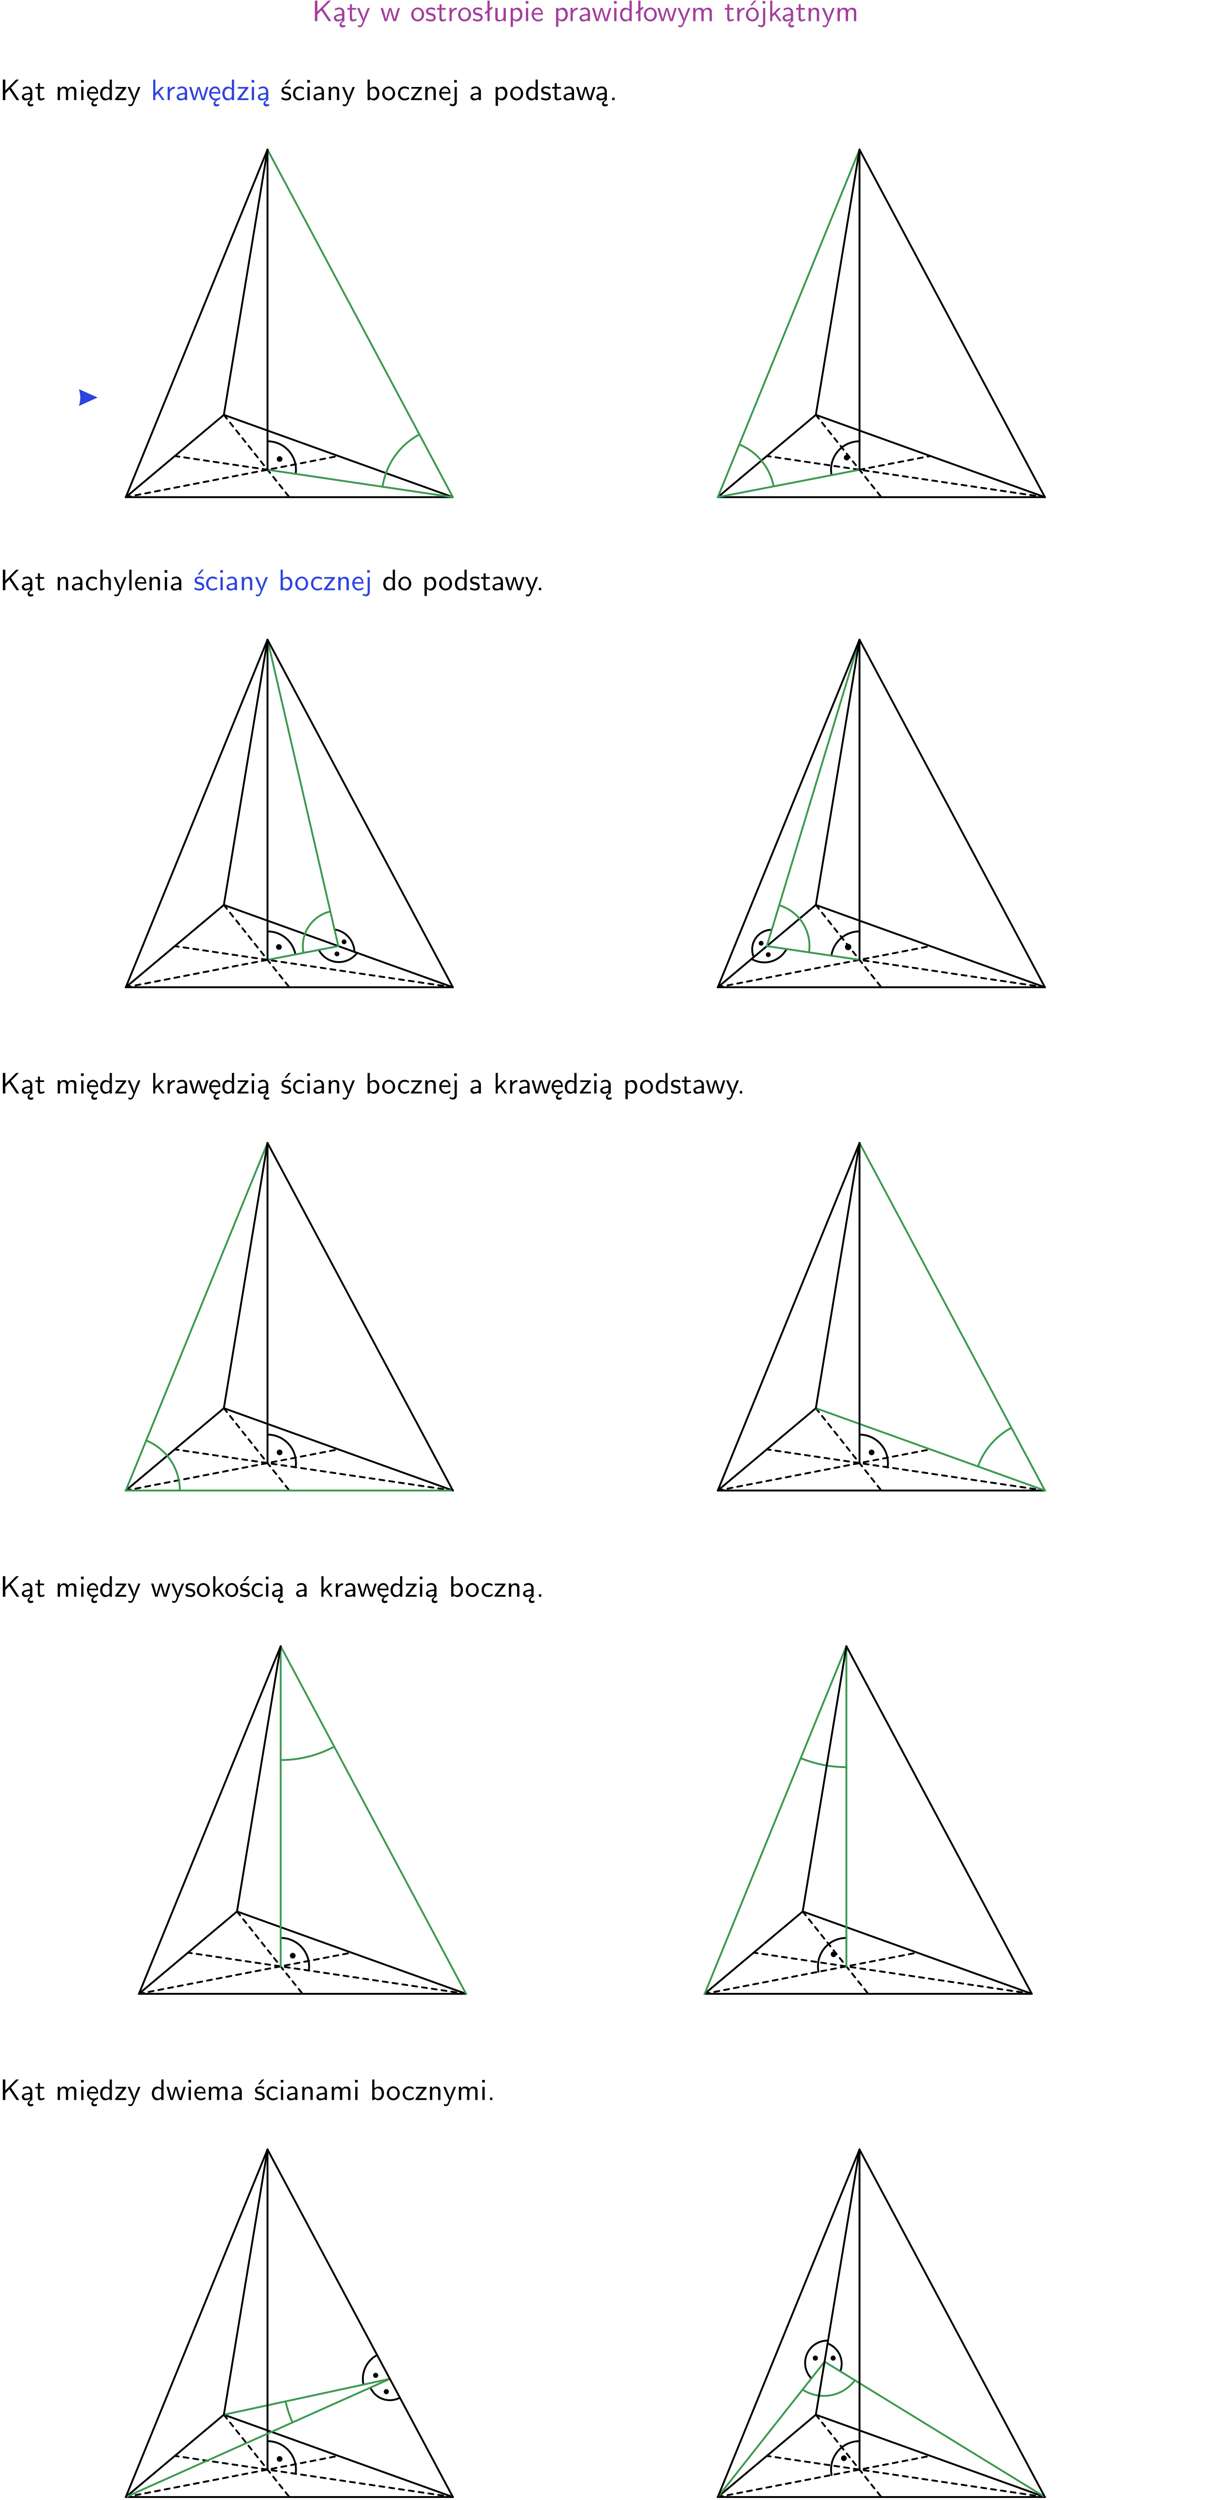 <?xml version="1.0" encoding="UTF-8"?>
<svg width="366pt" height="757pt" version="1.2" viewBox="0 0 366 757" xmlns="http://www.w3.org/2000/svg" xmlns:xlink="http://www.w3.org/1999/xlink">
 <defs>
  <symbol id="glyph0-1" overflow="visible">
   <path d="m3.312-3.766 2.406-2.453h-0.844l-3.25 3.328v-3.328h-0.766v6.219h0.766v-2.031l1.188-1.234 2.203 3.266h0.828z"/>
  </symbol>
  <symbol id="glyph0-2" overflow="visible">
   <path d="m2.875-1.188c0 0.172 0 0.391-0.297 0.562-0.266 0.172-0.609 0.172-0.703 0.172-0.438 0-0.828-0.203-0.828-0.578 0-0.625 1.453-0.688 1.828-0.703zm-0.188 2.125c0-0.406 0.375-0.703 0.797-0.938h0.094v-2.594c0-0.906-0.656-1.547-1.484-1.547-0.578 0-0.984 0.156-1.406 0.391l0.062 0.594c0.453-0.328 0.906-0.453 1.344-0.453 0.422 0 0.781 0.359 0.781 1.031v0.375c-1.344 0.031-2.484 0.406-2.484 1.188 0 0.391 0.25 1.109 1.031 1.109 0.125 0 0.969-0.016 1.484-0.422v0.328c-0.453 0.25-0.812 0.688-0.781 1.141 0.016 0.391 0.281 0.766 0.891 0.766 0.297 0 0.516-0.062 0.875-0.234l-0.125-0.531c-0.203 0.094-0.406 0.141-0.594 0.141-0.25-0.031-0.469-0.078-0.484-0.344z"/>
  </symbol>
  <symbol id="glyph0-3" overflow="visible">
   <path d="m1.562-3.469h1.266v-0.516h-1.266v-1.141h-0.609v1.141h-0.781v0.516h0.75v2.406c0 0.531 0.125 1.156 0.75 1.156s1.078-0.219 1.312-0.328l-0.156-0.531c-0.234 0.188-0.516 0.297-0.797 0.297-0.344 0-0.469-0.281-0.469-0.75z"/>
  </symbol>
  <symbol id="glyph0-4" overflow="visible">
   <path d="m4-3.984h-0.672c-1.172 2.859-1.188 3.266-1.188 3.469h-0.016c-0.047-0.594-0.766-2.266-0.812-2.344l-0.484-1.125h-0.703l1.734 3.984c-0.094 0.281-0.281 0.719-0.312 0.812-0.234 0.516-0.391 0.516-0.516 0.516-0.141 0-0.438-0.031-0.703-0.141l0.062 0.578c0.188 0.047 0.438 0.078 0.641 0.078 0.312 0 0.641-0.109 1.016-1.031z"/>
  </symbol>
  <symbol id="glyph0-5" overflow="visible">
   <path d="m5.984-3.984h-0.641l-0.578 1.906c-0.109 0.312-0.375 1.203-0.422 1.594-0.031-0.281-0.266-1.078-0.422-1.594l-0.578-1.906h-0.625l-0.516 1.688c-0.094 0.312-0.406 1.344-0.438 1.797-0.047-0.422-0.344-1.438-0.484-1.938l-0.469-1.547h-0.688l1.234 3.984h0.703c0.047-0.141 0.359-1.141 0.562-1.844 0.125-0.422 0.375-1.297 0.391-1.641h0.016c0.016 0.25 0.172 0.875 0.281 1.266l0.656 2.219h0.797z"/>
  </symbol>
  <symbol id="glyph0-6" overflow="visible">
   <path d="m4.203-1.969c0-1.203-0.891-2.172-1.953-2.172-1.109 0-1.984 1-1.984 2.172s0.922 2.062 1.969 2.062c1.078 0 1.969-0.906 1.969-2.062zm-1.969 1.5c-0.625 0-1.266-0.516-1.266-1.594s0.688-1.531 1.266-1.531c0.625 0 1.266 0.469 1.266 1.531s-0.609 1.594-1.266 1.594z"/>
  </symbol>
  <symbol id="glyph0-7" overflow="visible">
   <path d="m3.078-3.844c-0.469-0.219-0.828-0.297-1.297-0.297-0.219 0-1.484 0-1.484 1.188 0 0.438 0.266 0.719 0.484 0.891 0.281 0.203 0.469 0.234 0.969 0.328 0.328 0.062 0.844 0.172 0.844 0.656 0 0.609-0.703 0.609-0.844 0.609-0.734 0-1.234-0.328-1.391-0.438l-0.109 0.609c0.281 0.141 0.781 0.391 1.516 0.391 0.156 0 0.641 0 1.031-0.281 0.281-0.219 0.438-0.578 0.438-0.953 0-0.5-0.344-0.812-0.359-0.828-0.344-0.312-0.594-0.375-1.031-0.453-0.5-0.094-0.906-0.188-0.906-0.625 0-0.562 0.641-0.562 0.75-0.562 0.297 0 0.766 0.047 1.281 0.344z"/>
  </symbol>
  <symbol id="glyph0-8" overflow="visible">
   <path d="m1.406-1.922c0-0.891 0.641-1.547 1.531-1.562v-0.594c-0.797 0-1.297 0.453-1.578 0.859v-0.812h-0.625v4.031h0.672z"/>
  </symbol>
  <symbol id="glyph0-9" overflow="visible">
   <path d="m2.516-4.406-0.609 0.531v-2.344h-0.672v2.922l-0.891 0.766 0.344 0.406 0.547-0.469v2.594h0.672v-3.188l0.969-0.828z"/>
  </symbol>
  <symbol id="glyph0-10" overflow="visible">
   <path d="m3.906-3.984h-0.703v2.609c0 0.672-0.5 0.984-1.078 0.984-0.641 0-0.703-0.234-0.703-0.625v-2.969h-0.703v3c0 0.656 0.219 1.078 0.953 1.078 0.484 0 1.125-0.141 1.562-0.531v0.438h0.672z"/>
  </symbol>
  <symbol id="glyph0-11" overflow="visible">
   <path d="m1.438-0.406c0.281 0.25 0.672 0.5 1.203 0.5 0.875 0 1.672-0.875 1.672-2.094 0-1.078-0.578-2.078-1.438-2.078-0.531 0-1.047 0.188-1.469 0.531v-0.438h-0.672v5.719h0.703zm0-2.578c0.219-0.312 0.562-0.516 0.953-0.516 0.672 0 1.219 0.672 1.219 1.5 0 0.922-0.641 1.547-1.312 1.547-0.344 0-0.594-0.172-0.766-0.422-0.094-0.125-0.094-0.141-0.094-0.312z"/>
  </symbol>
  <symbol id="glyph0-12" overflow="visible">
   <path d="m1.469-6.094h-0.812v0.797h0.812zm-0.062 2.109h-0.688v3.984h0.688z"/>
  </symbol>
  <symbol id="glyph0-13" overflow="visible">
   <path d="m3.719-1.969c0-0.297-0.016-0.969-0.359-1.516-0.375-0.547-0.922-0.656-1.25-0.656-0.984 0-1.797 0.953-1.797 2.109 0 1.188 0.859 2.125 1.938 2.125 0.562 0 1.078-0.203 1.422-0.469l-0.047-0.578c-0.562 0.469-1.156 0.5-1.359 0.5-0.719 0-1.297-0.625-1.328-1.516zm-2.734-0.484c0.141-0.688 0.625-1.141 1.125-1.141 0.469 0 0.969 0.312 1.094 1.141z"/>
  </symbol>
  <symbol id="glyph0-14" overflow="visible">
   <path d="m3.578-2.594c0-0.906-0.656-1.547-1.484-1.547-0.578 0-0.984 0.156-1.406 0.391l0.062 0.594c0.453-0.328 0.906-0.453 1.344-0.453 0.422 0 0.781 0.359 0.781 1.031v0.375c-1.344 0.031-2.484 0.406-2.484 1.188 0 0.391 0.25 1.109 1.031 1.109 0.125 0 0.969-0.016 1.484-0.422v0.328h0.672zm-0.703 1.406c0 0.172 0 0.391-0.297 0.562-0.266 0.172-0.609 0.172-0.703 0.172-0.438 0-0.828-0.203-0.828-0.578 0-0.625 1.453-0.688 1.828-0.703z"/>
  </symbol>
  <symbol id="glyph0-15" overflow="visible">
   <path d="m3.891-6.219h-0.672v2.625c-0.469-0.391-0.969-0.484-1.312-0.484-0.891 0-1.578 0.938-1.578 2.094 0 1.172 0.688 2.078 1.531 2.078 0.297 0 0.828-0.078 1.328-0.562v0.469h0.703zm-0.703 4.969c0 0.125 0 0.297-0.297 0.547-0.203 0.188-0.422 0.25-0.656 0.25-0.562 0-1.219-0.422-1.219-1.531 0-1.188 0.781-1.547 1.312-1.547 0.391 0 0.672 0.203 0.859 0.484z"/>
  </symbol>
  <symbol id="glyph0-16" overflow="visible">
   <path d="m6.391-2.672c0-0.609-0.141-1.406-1.219-1.406-0.547 0-1.016 0.25-1.344 0.734-0.234-0.688-0.859-0.734-1.141-0.734-0.656 0-1.078 0.359-1.312 0.688v-0.641h-0.656v4.031h0.703v-2.203c0-0.609 0.25-1.328 0.906-1.328 0.844 0 0.875 0.578 0.875 0.922v2.609h0.703v-2.203c0-0.609 0.25-1.328 0.906-1.328 0.844 0 0.875 0.578 0.875 0.922v2.609h0.703z"/>
  </symbol>
  <symbol id="glyph0-17" overflow="visible">
   <path d="m4.203-1.969c0-1.203-0.891-2.172-1.953-2.172-1.109 0-1.984 1-1.984 2.172s0.922 2.062 1.969 2.062c1.078 0 1.969-0.906 1.969-2.062zm-1.969 1.5c-0.625 0-1.266-0.516-1.266-1.594s0.688-1.531 1.266-1.531c0.625 0 1.266 0.469 1.266 1.531s-0.609 1.594-1.266 1.594zm1.234-5.75h-0.703l-1.203 1.484h0.547z"/>
  </symbol>
  <symbol id="glyph0-18" overflow="visible">
   <path d="m1.656-6.094h-0.797v0.797h0.797zm-2.203 7.625c0.438 0.25 0.844 0.312 1.078 0.312 0.562 0 1.125-0.469 1.125-1.312v-4.516h-0.672v4.594c0 0.578-0.453 0.656-0.703 0.656-0.266 0-0.5-0.094-0.688-0.281z"/>
  </symbol>
  <symbol id="glyph0-19" overflow="visible">
   <path d="m2.516-2.438 1.516-1.547h-0.812l-1.812 1.875v-4.109h-0.656v6.219h0.625v-1.266l0.719-0.75 1.391 2.016h0.734z"/>
  </symbol>
  <symbol id="glyph0-20" overflow="visible">
   <path d="m3.906-2.672c0-0.594-0.141-1.406-1.234-1.406-0.812 0-1.25 0.609-1.297 0.672v-0.625h-0.656v4.031h0.703v-2.203c0-0.594 0.234-1.328 0.906-1.328 0.859 0 0.875 0.641 0.875 0.922v2.609h0.703z"/>
  </symbol>
  <symbol id="glyph0-21" overflow="visible">
   <path d="m0.984-2.453c0.141-0.688 0.625-1.141 1.125-1.141 0.469 0 0.969 0.312 1.094 1.141zm1.219 3.391c0-0.406 0.391-0.734 0.797-0.969 0.266-0.078 0.484-0.203 0.672-0.344l-0.047-0.578c-0.562 0.469-1.156 0.5-1.359 0.5-0.719 0-1.297-0.625-1.328-1.516h2.781c0-0.297-0.016-0.969-0.359-1.516-0.375-0.547-0.922-0.656-1.25-0.656-0.984 0-1.797 0.953-1.797 2.109 0 1.188 0.859 2.125 1.938 2.125-0.359 0.25-0.641 0.656-0.609 1.047 0.016 0.391 0.281 0.766 0.891 0.766 0.297 0 0.516-0.062 0.875-0.234l-0.125-0.531c-0.203 0.094-0.406 0.141-0.594 0.141-0.25-0.031-0.469-0.078-0.484-0.344z"/>
  </symbol>
  <symbol id="glyph0-22" overflow="visible">
   <path d="m3.594-3.625v-0.359h-3.219v0.531h1.25c0.109 0 0.219-0.016 0.328-0.016h0.688l-2.391 3.094v0.375h3.359v-0.562h-1.328c-0.109 0-0.203 0.016-0.312 0.016h-0.766z"/>
  </symbol>
  <symbol id="glyph0-23" overflow="visible">
   <path d="m3.078-3.844c-0.469-0.219-0.828-0.297-1.297-0.297-0.219 0-1.484 0-1.484 1.188 0 0.438 0.266 0.719 0.484 0.891 0.281 0.203 0.469 0.234 0.969 0.328 0.328 0.062 0.844 0.172 0.844 0.656 0 0.609-0.703 0.609-0.844 0.609-0.734 0-1.234-0.328-1.391-0.438l-0.109 0.609c0.281 0.141 0.781 0.391 1.516 0.391 0.156 0 0.641 0 1.031-0.281 0.281-0.219 0.438-0.578 0.438-0.953 0-0.5-0.344-0.812-0.359-0.828-0.344-0.312-0.594-0.375-1.031-0.453-0.5-0.094-0.906-0.188-0.906-0.625 0-0.562 0.641-0.562 0.75-0.562 0.297 0 0.766 0.047 1.281 0.344zm0.031-2.375h-0.703l-1.203 1.484h0.562z"/>
  </symbol>
  <symbol id="glyph0-24" overflow="visible">
   <path d="m3.672-3.75c-0.531-0.297-0.828-0.391-1.375-0.391-1.25 0-1.969 1.094-1.969 2.156 0 1.109 0.812 2.078 1.938 2.078 0.484 0 0.969-0.125 1.453-0.453l-0.047-0.594c-0.469 0.359-0.953 0.484-1.406 0.484-0.734 0-1.25-0.656-1.25-1.531 0-0.703 0.344-1.562 1.297-1.562 0.453 0 0.766 0.078 1.25 0.391z"/>
  </symbol>
  <symbol id="glyph0-25" overflow="visible">
   <path d="m1.406-6.219h-0.672v6.219h0.703v-0.406c0.219 0.188 0.594 0.5 1.203 0.5 0.891 0 1.672-0.891 1.672-2.094 0-1.109-0.625-2.078-1.453-2.078-0.359 0-0.906 0.094-1.453 0.531zm0.031 3.219c0.141-0.219 0.469-0.531 0.953-0.531 0.531 0 1.219 0.391 1.219 1.531 0 1.172-0.75 1.547-1.297 1.547-0.359 0-0.656-0.156-0.875-0.562z"/>
  </symbol>
  <symbol id="glyph0-26" overflow="visible">
   <path d="m1.609-0.75h-0.734v0.75h0.734z"/>
  </symbol>
  <symbol id="glyph0-27" overflow="visible">
   <path d="m3.906-2.672c0-0.594-0.141-1.406-1.234-1.406-0.562 0-0.984 0.281-1.266 0.641v-2.781h-0.688v6.219h0.703v-2.203c0-0.594 0.234-1.328 0.906-1.328 0.859 0 0.875 0.641 0.875 0.922v2.609h0.703z"/>
  </symbol>
  <symbol id="glyph0-28" overflow="visible">
   <path d="m1.406-6.219h-0.688v6.219h0.688z"/>
  </symbol>
  <clipPath id="clip1">
   <path d="m0 0h365.67v1h-365.67z"/>
  </clipPath>
 </defs>
 <g id="surface1">
  <g fill="#a33d9b">
   <use x="94.54" y="6.404" xlink:href="#glyph0-1"/>
   <use x="100.766" y="6.404" xlink:href="#glyph0-2"/>
   <use x="105.076" y="6.404" xlink:href="#glyph0-3"/>
   <use x="108.062" y="6.404" xlink:href="#glyph0-4"/>
   <use x="115.191" y="6.404" xlink:href="#glyph0-5"/>
   <use x="124.304" y="6.404" xlink:href="#glyph0-6"/>
   <use x="128.787" y="6.404" xlink:href="#glyph0-7"/>
   <use x="132.224" y="6.404" xlink:href="#glyph0-3"/>
   <use x="135.462" y="6.404" xlink:href="#glyph0-8"/>
   <use x="138.526" y="6.404" xlink:href="#glyph0-6"/>
   <use x="143.009" y="6.404" xlink:href="#glyph0-7"/>
   <use x="146.446" y="6.404" xlink:href="#glyph0-9"/>
   <use x="149.354" y="6.404" xlink:href="#glyph0-10"/>
   <use x="153.987" y="6.404" xlink:href="#glyph0-11"/>
   <use x="158.62" y="6.404" xlink:href="#glyph0-12"/>
   <use x="160.762" y="6.404" xlink:href="#glyph0-13"/>
   <use x="167.733" y="6.404" xlink:href="#glyph0-11"/>
   <use x="172.124" y="6.404" xlink:href="#glyph0-8"/>
   <use x="175.187" y="6.404" xlink:href="#glyph0-14"/>
   <use x="179.246" y="6.404" xlink:href="#glyph0-5"/>
   <use x="185.372" y="6.404" xlink:href="#glyph0-12"/>
   <use x="187.514" y="6.404" xlink:href="#glyph0-15"/>
   <use x="192.147" y="6.404" xlink:href="#glyph0-9"/>
   <use x="194.805" y="6.404" xlink:href="#glyph0-6"/>
   <use x="199.037" y="6.404" xlink:href="#glyph0-5"/>
   <use x="205.164" y="6.404" xlink:href="#glyph0-4"/>
   <use x="209.298" y="6.404" xlink:href="#glyph0-16"/>
   <use x="219.416" y="6.404" xlink:href="#glyph0-3"/>
   <use x="222.654" y="6.404" xlink:href="#glyph0-8"/>
   <use x="225.718" y="6.404" xlink:href="#glyph0-17"/>
   <use x="230.201" y="6.404" xlink:href="#glyph0-18"/>
   <use x="232.592" y="6.404" xlink:href="#glyph0-19"/>
   <use x="236.725" y="6.404" xlink:href="#glyph0-2"/>
   <use x="241.034" y="6.404" xlink:href="#glyph0-3"/>
   <use x="244.272" y="6.404" xlink:href="#glyph0-20"/>
   <use x="248.905" y="6.404" xlink:href="#glyph0-4"/>
   <use x="253.039" y="6.404" xlink:href="#glyph0-16"/>
  </g>
  <g>
   <use y="30.314" xlink:href="#glyph0-1"/>
   <use x="6.226" y="30.314" xlink:href="#glyph0-2"/>
   <use x="10.536" y="30.314" xlink:href="#glyph0-3"/>
   <use x="16.759" y="30.314" xlink:href="#glyph0-16"/>
   <use x="23.882" y="30.314" xlink:href="#glyph0-12"/>
   <use x="26.024" y="30.314" xlink:href="#glyph0-21"/>
   <use x="30.009" y="30.314" xlink:href="#glyph0-15"/>
   <use x="34.642" y="30.314" xlink:href="#glyph0-22"/>
   <use x="38.539" y="30.314" xlink:href="#glyph0-4"/>
  </g>
  <g fill="#2d44dd">
   <use x="45.669" y="30.314" xlink:href="#glyph0-19"/>
   <use x="50.052" y="30.314" xlink:href="#glyph0-8"/>
   <use x="53.116" y="30.314" xlink:href="#glyph0-14"/>
   <use x="57.174" y="30.314" xlink:href="#glyph0-5"/>
   <use x="63.05" y="30.314" xlink:href="#glyph0-21"/>
   <use x="67.035" y="30.314" xlink:href="#glyph0-15"/>
   <use x="71.668" y="30.314" xlink:href="#glyph0-22"/>
   <use x="75.565" y="30.314" xlink:href="#glyph0-12"/>
   <use x="77.707" y="30.314" xlink:href="#glyph0-2"/>
  </g>
  <g>
   <use x="85.002" y="30.314" xlink:href="#glyph0-23"/>
   <use x="88.439" y="30.314" xlink:href="#glyph0-24"/>
   <use x="92.433" y="30.314" xlink:href="#glyph0-12"/>
   <use x="94.575" y="30.314" xlink:href="#glyph0-14"/>
   <use x="98.875" y="30.314" xlink:href="#glyph0-20"/>
   <use x="103.508" y="30.314" xlink:href="#glyph0-4"/>
   <use x="110.637" y="30.314" xlink:href="#glyph0-25"/>
   <use x="115.521" y="30.314" xlink:href="#glyph0-6"/>
   <use x="120.247" y="30.314" xlink:href="#glyph0-24"/>
   <use x="124.231" y="30.314" xlink:href="#glyph0-22"/>
   <use x="128.129" y="30.314" xlink:href="#glyph0-20"/>
   <use x="132.762" y="30.314" xlink:href="#glyph0-13"/>
   <use x="136.747" y="30.314" xlink:href="#glyph0-18"/>
   <use x="142.133" y="30.314" xlink:href="#glyph0-14"/>
   <use x="149.428" y="30.314" xlink:href="#glyph0-11"/>
   <use x="154.312" y="30.314" xlink:href="#glyph0-6"/>
   <use x="159.046" y="30.314" xlink:href="#glyph0-15"/>
   <use x="163.67" y="30.314" xlink:href="#glyph0-7"/>
   <use x="167.116" y="30.314" xlink:href="#glyph0-3"/>
   <use x="170.354" y="30.314" xlink:href="#glyph0-14"/>
   <use x="174.412" y="30.314" xlink:href="#glyph0-5"/>
   <use x="180.287" y="30.314" xlink:href="#glyph0-2"/>
   <use x="184.597" y="30.314" xlink:href="#glyph0-26"/>
  </g>
  <path transform="matrix(1 0 0 -1 38.117 150.55)" d="m-2.725e-4 -0.001h99.098l-69.391 24.926z" fill="none" stroke="#000" stroke-linejoin="round" stroke-miterlimit="10" stroke-width=".567"/>
  <path transform="matrix(1 0 0 -1 38.117 150.55)" d="m-2.725e-4 -0.001 64.402 12.465" fill="none" stroke="#000" stroke-dasharray="1.5,1.5" stroke-linecap="round" stroke-linejoin="round" stroke-miterlimit="10" stroke-width=".567"/>
  <path transform="matrix(1 0 0 -1 38.117 150.55)" d="m42.933 8.307-28.082 4.156" fill="none" stroke="#000" stroke-dasharray="1.5,1.5" stroke-linecap="round" stroke-linejoin="round" stroke-miterlimit="10" stroke-width=".567"/>
  <path transform="matrix(1 0 0 -1 38.117 150.55)" d="m29.707 24.924 19.844-24.926" fill="none" stroke="#000" stroke-dasharray="1.5,1.5" stroke-linecap="round" stroke-linejoin="round" stroke-miterlimit="10" stroke-width=".567"/>
  <path transform="matrix(1 0 0 -1 38.117 150.55)" d="m51.461 7.049c0.363 2.477-0.367 4.992-2.004 6.891-1.637 1.895-4.016 2.984-6.523 2.984" fill="none" stroke="#000" stroke-linecap="round" stroke-linejoin="round" stroke-miterlimit="10" stroke-width=".567"/>
  <path d="m85.574 139c0-0.473-0.383-0.859-0.859-0.859-0.477 0-0.863 0.387-0.863 0.859 0 0.477 0.387 0.863 0.863 0.863 0.477 0 0.859-0.387 0.859-0.863z"/>
  <path transform="matrix(1 0 0 -1 38.117 150.55)" d="m42.933 8.307 56.164-8.309-56.164 105.25" fill="none" stroke="#3b994f" stroke-linecap="round" stroke-linejoin="round" stroke-miterlimit="10" stroke-width=".567"/>
  <path transform="matrix(1 0 0 -1 38.117 150.55)" d="m77.789 3.151c0.492 3.332 1.758 6.504 3.699 9.258 1.938 2.754 4.496 5.012 7.469 6.598" fill="none" stroke="#3b994f" stroke-linecap="round" stroke-linejoin="round" stroke-miterlimit="10" stroke-width=".567"/>
  <path transform="matrix(1 0 0 -1 38.117 150.55)" d="m42.933 8.307v96.945" fill="none" stroke="#000" stroke-linecap="round" stroke-linejoin="round" stroke-miterlimit="10" stroke-width=".567"/>
  <path transform="matrix(1 0 0 -1 38.117 150.55)" d="m-2.725e-4 -0.001 42.934 105.25" fill="none" stroke="#000" stroke-linecap="round" stroke-linejoin="round" stroke-miterlimit="10" stroke-width=".567"/>
  <path transform="matrix(1 0 0 -1 38.117 150.55)" d="m29.707 24.924 13.227 80.328" fill="none" stroke="#000" stroke-linecap="round" stroke-linejoin="round" stroke-miterlimit="10" stroke-width=".567"/>
  <path transform="matrix(1 0 0 -1 217.48 150.55)" d="m9.15e-4 -0.001h99.098l-69.395 24.926z" fill="none" stroke="#000" stroke-linejoin="round" stroke-miterlimit="10" stroke-width=".567"/>
  <path transform="matrix(1 0 0 -1 217.48 150.55)" d="m42.935 8.307 21.469 4.156" fill="none" stroke="#000" stroke-dasharray="1.5,1.5" stroke-linecap="round" stroke-linejoin="round" stroke-miterlimit="10" stroke-width=".567"/>
  <path transform="matrix(1 0 0 -1 217.48 150.55)" d="m99.099-0.001-84.246 12.465" fill="none" stroke="#000" stroke-dasharray="1.5,1.5" stroke-linecap="round" stroke-linejoin="round" stroke-miterlimit="10" stroke-width=".567"/>
  <path transform="matrix(1 0 0 -1 217.48 150.55)" d="m29.704 24.924 19.844-24.926" fill="none" stroke="#000" stroke-dasharray="1.5,1.5" stroke-linecap="round" stroke-linejoin="round" stroke-miterlimit="10" stroke-width=".567"/>
  <path transform="matrix(1 0 0 -1 217.48 150.55)" d="m34.474 6.67c-0.488 2.527 0.176 5.137 1.812 7.121s4.074 3.133 6.648 3.133" fill="none" stroke="#000" stroke-linecap="round" stroke-linejoin="round" stroke-miterlimit="10" stroke-width=".567"/>
  <path d="m257.4 138.57c0-0.477-0.387-0.863-0.863-0.863-0.477 0-0.859 0.387-0.859 0.863 0 0.477 0.383 0.863 0.859 0.863 0.477 0 0.863-0.387 0.863-0.863z"/>
  <path transform="matrix(1 0 0 -1 217.48 150.55)" d="m42.935 8.307-42.934-8.309 42.934 105.25" fill="none" stroke="#3b994f" stroke-linecap="round" stroke-linejoin="round" stroke-miterlimit="10" stroke-width=".567"/>
  <path transform="matrix(1 0 0 -1 217.48 150.55)" d="m16.919 3.276c-0.543 2.812-1.781 5.445-3.598 7.66-1.816 2.215-4.16 3.941-6.812 5.023" fill="none" stroke="#3b994f" stroke-linecap="round" stroke-linejoin="round" stroke-miterlimit="10" stroke-width=".567"/>
  <path transform="matrix(1 0 0 -1 217.48 150.55)" d="m42.935 8.307v96.945" fill="none" stroke="#000" stroke-linecap="round" stroke-linejoin="round" stroke-miterlimit="10" stroke-width=".567"/>
  <path transform="matrix(1 0 0 -1 217.48 150.55)" d="m99.099-0.001-56.164 105.25" fill="none" stroke="#000" stroke-linecap="round" stroke-linejoin="round" stroke-miterlimit="10" stroke-width=".567"/>
  <path transform="matrix(1 0 0 -1 217.48 150.55)" d="m29.704 24.924 13.23 80.328" fill="none" stroke="#000" stroke-linecap="round" stroke-linejoin="round" stroke-miterlimit="10" stroke-width=".567"/>
  <path d="m29.578 120.38-5.668-2.551c0.215 0.629 0.426 1.883 0.426 2.551 0 0.668-0.211 1.918-0.426 2.551z" fill="#2d44dd"/>
  <g>
   <use x="0" y="178.725" xlink:href="#glyph0-1"/>
   <use x="6.226" y="178.725" xlink:href="#glyph0-2"/>
   <use x="10.536" y="178.725" xlink:href="#glyph0-3"/>
   <use x="16.759" y="178.725" xlink:href="#glyph0-20"/>
   <use x="21.392" y="178.725" xlink:href="#glyph0-14"/>
   <use x="25.701" y="178.725" xlink:href="#glyph0-24"/>
   <use x="29.686" y="178.725" xlink:href="#glyph0-27"/>
   <use x="34.319" y="178.725" xlink:href="#glyph0-4"/>
   <use x="38.453" y="178.725" xlink:href="#glyph0-28"/>
   <use x="40.595" y="178.725" xlink:href="#glyph0-13"/>
   <use x="44.58" y="178.725" xlink:href="#glyph0-20"/>
   <use x="49.213" y="178.725" xlink:href="#glyph0-12"/>
   <use x="51.355" y="178.725" xlink:href="#glyph0-14"/>
  </g>
  <g fill="#2d44dd">
   <use x="58.659" y="178.725" xlink:href="#glyph0-23"/>
   <use x="62.096" y="178.725" xlink:href="#glyph0-24"/>
   <use x="66.081" y="178.725" xlink:href="#glyph0-12"/>
   <use x="68.223" y="178.725" xlink:href="#glyph0-14"/>
   <use x="72.532" y="178.725" xlink:href="#glyph0-20"/>
   <use x="77.165" y="178.725" xlink:href="#glyph0-4"/>
   <use x="84.285" y="178.725" xlink:href="#glyph0-25"/>
   <use x="89.169" y="178.725" xlink:href="#glyph0-6"/>
   <use x="93.894" y="178.725" xlink:href="#glyph0-24"/>
   <use x="97.879" y="178.725" xlink:href="#glyph0-22"/>
   <use x="101.777" y="178.725" xlink:href="#glyph0-20"/>
   <use x="106.41" y="178.725" xlink:href="#glyph0-13"/>
   <use x="110.394" y="178.725" xlink:href="#glyph0-18"/>
  </g>
  <g>
   <use x="115.78" y="178.725" xlink:href="#glyph0-15"/>
   <use x="120.413" y="178.725" xlink:href="#glyph0-6"/>
   <use x="127.882" y="178.725" xlink:href="#glyph0-11"/>
   <use x="132.766" y="178.725" xlink:href="#glyph0-6"/>
   <use x="137.501" y="178.725" xlink:href="#glyph0-15"/>
   <use x="142.134" y="178.725" xlink:href="#glyph0-7"/>
   <use x="145.57" y="178.725" xlink:href="#glyph0-3"/>
   <use x="148.808" y="178.725" xlink:href="#glyph0-14"/>
   <use x="152.866" y="178.725" xlink:href="#glyph0-5"/>
   <use x="158.993" y="178.725" xlink:href="#glyph0-4"/>
   <use x="162.383" y="178.725" xlink:href="#glyph0-26"/>
  </g>
  <path transform="matrix(1 0 0 -1 38.117 298.96)" d="m-2.725e-4 -0.001h99.098l-69.391 24.926z" fill="none" stroke="#000" stroke-linejoin="round" stroke-miterlimit="10" stroke-width=".567"/>
  <path transform="matrix(1 0 0 -1 38.117 298.96)" d="m-2.725e-4 -0.001 42.934 8.309" fill="none" stroke="#000" stroke-dasharray="1.5,1.5" stroke-linecap="round" stroke-linejoin="round" stroke-miterlimit="10" stroke-width=".567"/>
  <path transform="matrix(1 0 0 -1 38.117 298.96)" d="m99.097-0.001-84.246 12.465" fill="none" stroke="#000" stroke-dasharray="1.5,1.5" stroke-linecap="round" stroke-linejoin="round" stroke-miterlimit="10" stroke-width=".567"/>
  <path transform="matrix(1 0 0 -1 38.117 298.96)" d="m29.707 24.924 19.844-24.926" fill="none" stroke="#000" stroke-dasharray="1.5,1.5" stroke-linecap="round" stroke-linejoin="round" stroke-miterlimit="10" stroke-width=".567"/>
  <path transform="matrix(1 0 0 -1 38.117 298.96)" d="m51.394 9.948c-0.379 1.965-1.434 3.734-2.977 5.008-1.543 1.273-3.481 1.969-5.484 1.969" fill="none" stroke="#000" stroke-linecap="round" stroke-linejoin="round" stroke-miterlimit="10" stroke-width=".567"/>
  <path d="m85.359 286.77c0-0.477-0.383-0.863-0.859-0.863s-0.863 0.387-0.863 0.863c0 0.477 0.387 0.859 0.863 0.859s0.859-0.383 0.859-0.859z"/>
  <path transform="matrix(1 0 0 -1 38.117 298.96)" d="m58.48 11.319c1.094-2.102 3.191-3.484 5.551-3.668 2.359-0.18 4.644 0.867 6.047 2.773" fill="none" stroke="#000" stroke-linecap="round" stroke-linejoin="round" stroke-miterlimit="10" stroke-width=".567"/>
  <path d="m102.82 288.86c0-0.406-0.328-0.734-0.73-0.734-0.406 0-0.734 0.328-0.734 0.734 0 0.402 0.328 0.73 0.734 0.73 0.402 0 0.73-0.328 0.73-0.73z"/>
  <path transform="matrix(1 0 0 -1 38.117 298.96)" d="m69.269 10.713c-0.043 1.664-0.672 3.258-1.777 4.496-1.102 1.242-2.609 2.055-4.254 2.293" fill="none" stroke="#000" stroke-linecap="round" stroke-linejoin="round" stroke-miterlimit="10" stroke-width=".567"/>
  <path d="m104.98 285.2c0-0.402-0.328-0.73-0.734-0.73-0.402 0-0.73 0.328-0.73 0.73 0 0.406 0.328 0.734 0.73 0.734 0.406 0 0.734-0.328 0.734-0.734z"/>
  <path transform="matrix(1 0 0 -1 38.117 298.96)" d="m42.933 8.307 21.469 4.156-21.469 92.789" fill="none" stroke="#3b994f" stroke-linecap="round" stroke-linejoin="round" stroke-miterlimit="10" stroke-width=".567"/>
  <path transform="matrix(1 0 0 -1 38.117 298.96)" d="m53.828 10.416c-0.531 2.738 0.023 5.574 1.543 7.914s3.887 4 6.602 4.625" fill="none" stroke="#3b994f" stroke-linecap="round" stroke-linejoin="round" stroke-miterlimit="10" stroke-width=".567"/>
  <path transform="matrix(1 0 0 -1 38.117 298.96)" d="m42.933 8.307v96.945" fill="none" stroke="#000" stroke-linecap="round" stroke-linejoin="round" stroke-miterlimit="10" stroke-width=".567"/>
  <path transform="matrix(1 0 0 -1 38.117 298.96)" d="m-2.725e-4 -0.001 42.934 105.25" fill="none" stroke="#000" stroke-linecap="round" stroke-linejoin="round" stroke-miterlimit="10" stroke-width=".567"/>
  <path transform="matrix(1 0 0 -1 38.117 298.96)" d="m99.097-0.001-56.164 105.25" fill="none" stroke="#000" stroke-linecap="round" stroke-linejoin="round" stroke-miterlimit="10" stroke-width=".567"/>
  <path transform="matrix(1 0 0 -1 38.117 298.96)" d="m29.707 24.924 13.227 80.328" fill="none" stroke="#000" stroke-linecap="round" stroke-linejoin="round" stroke-miterlimit="10" stroke-width=".567"/>
  <path transform="matrix(1 0 0 -1 217.48 298.96)" d="m9.15e-4 -0.001h99.098l-69.395 24.926z" fill="none" stroke="#000" stroke-linejoin="round" stroke-miterlimit="10" stroke-width=".567"/>
  <path transform="matrix(1 0 0 -1 217.48 298.96)" d="m9.15e-4 -0.001 64.402 12.465" fill="none" stroke="#000" stroke-dasharray="1.5,1.5" stroke-linecap="round" stroke-linejoin="round" stroke-miterlimit="10" stroke-width=".567"/>
  <path transform="matrix(1 0 0 -1 217.48 298.96)" d="m99.099-0.001-56.164 8.309" fill="none" stroke="#000" stroke-dasharray="1.5,1.5" stroke-linecap="round" stroke-linejoin="round" stroke-miterlimit="10" stroke-width=".567"/>
  <path transform="matrix(1 0 0 -1 217.48 298.96)" d="m29.704 24.924 19.844-24.926" fill="none" stroke="#000" stroke-dasharray="1.5,1.5" stroke-linecap="round" stroke-linejoin="round" stroke-miterlimit="10" stroke-width=".567"/>
  <path transform="matrix(1 0 0 -1 217.48 298.96)" d="m34.411 9.569c0.301 2.047 1.328 3.914 2.894 5.266 1.562 1.348 3.562 2.09 5.629 2.09" fill="none" stroke="#000" stroke-linecap="round" stroke-linejoin="round" stroke-miterlimit="10" stroke-width=".567"/>
  <path d="m257.94 286.77c0-0.535-0.434-0.969-0.969-0.969-0.539 0-0.973 0.434-0.973 0.969 0 0.535 0.434 0.969 0.973 0.969 0.535 0 0.969-0.434 0.969-0.969z"/>
  <path transform="matrix(1 0 0 -1 217.48 298.96)" d="m10.231 8.584c1.789-1.055 3.934-1.332 5.934-0.766s3.684 1.926 4.656 3.762" fill="none" stroke="#000" stroke-linecap="round" stroke-linejoin="round" stroke-miterlimit="10" stroke-width=".567"/>
  <path d="m233.5 289.08c0-0.406-0.328-0.734-0.734-0.734-0.402 0-0.73 0.328-0.73 0.734 0 0.402 0.328 0.73 0.73 0.73 0.406 0 0.734-0.328 0.734-0.73z"/>
  <path transform="matrix(1 0 0 -1 217.48 298.96)" d="m10.892 9.139c-0.781 1.836-0.59 3.938 0.508 5.602 1.098 1.664 2.957 2.668 4.949 2.672" fill="none" stroke="#000" stroke-linecap="round" stroke-linejoin="round" stroke-miterlimit="10" stroke-width=".567"/>
  <path d="m231.34 285.63c0-0.402-0.328-0.73-0.73-0.73-0.406 0-0.734 0.328-0.734 0.73 0 0.406 0.328 0.734 0.734 0.734 0.402 0 0.73-0.328 0.73-0.734z"/>
  <path transform="matrix(1 0 0 -1 217.48 298.96)" d="m42.935 8.307-28.082 4.156 28.082 92.789" fill="none" stroke="#3b994f" stroke-linecap="round" stroke-linejoin="round" stroke-miterlimit="10" stroke-width=".567"/>
  <path transform="matrix(1 0 0 -1 217.48 298.96)" d="m27.638 10.573c0.457 3.066-0.207 6.191-1.867 8.812-1.66 2.617-4.207 4.551-7.172 5.449" fill="none" stroke="#3b994f" stroke-linecap="round" stroke-linejoin="round" stroke-miterlimit="10" stroke-width=".567"/>
  <path transform="matrix(1 0 0 -1 217.48 298.96)" d="m42.935 8.307v96.945" fill="none" stroke="#000" stroke-linecap="round" stroke-linejoin="round" stroke-miterlimit="10" stroke-width=".567"/>
  <path transform="matrix(1 0 0 -1 217.48 298.96)" d="m9.15e-4 -0.001 42.934 105.25" fill="none" stroke="#000" stroke-linecap="round" stroke-linejoin="round" stroke-miterlimit="10" stroke-width=".567"/>
  <path transform="matrix(1 0 0 -1 217.48 298.96)" d="m99.099-0.001-56.164 105.25" fill="none" stroke="#000" stroke-linecap="round" stroke-linejoin="round" stroke-miterlimit="10" stroke-width=".567"/>
  <path transform="matrix(1 0 0 -1 217.48 298.96)" d="m29.704 24.924 13.23 80.328" fill="none" stroke="#000" stroke-linecap="round" stroke-linejoin="round" stroke-miterlimit="10" stroke-width=".567"/>
  <g>
   <use x="0" y="331.12" xlink:href="#glyph0-1"/>
   <use x="6.226" y="331.12" xlink:href="#glyph0-2"/>
   <use x="10.536" y="331.12" xlink:href="#glyph0-3"/>
   <use x="16.759" y="331.12" xlink:href="#glyph0-16"/>
   <use x="23.882" y="331.12" xlink:href="#glyph0-12"/>
   <use x="26.024" y="331.12" xlink:href="#glyph0-21"/>
   <use x="30.009" y="331.12" xlink:href="#glyph0-15"/>
   <use x="34.642" y="331.12" xlink:href="#glyph0-22"/>
   <use x="38.539" y="331.12" xlink:href="#glyph0-4"/>
   <use x="45.669" y="331.12" xlink:href="#glyph0-19"/>
   <use x="50.052" y="331.12" xlink:href="#glyph0-8"/>
   <use x="53.116" y="331.12" xlink:href="#glyph0-14"/>
   <use x="57.174" y="331.12" xlink:href="#glyph0-5"/>
   <use x="63.05" y="331.12" xlink:href="#glyph0-21"/>
   <use x="67.035" y="331.12" xlink:href="#glyph0-15"/>
   <use x="71.668" y="331.12" xlink:href="#glyph0-22"/>
   <use x="75.565" y="331.12" xlink:href="#glyph0-12"/>
   <use x="77.707" y="331.12" xlink:href="#glyph0-2"/>
   <use x="85.002" y="331.12" xlink:href="#glyph0-23"/>
   <use x="88.439" y="331.12" xlink:href="#glyph0-24"/>
   <use x="92.433" y="331.12" xlink:href="#glyph0-12"/>
   <use x="94.575" y="331.12" xlink:href="#glyph0-14"/>
   <use x="98.875" y="331.12" xlink:href="#glyph0-20"/>
   <use x="103.508" y="331.12" xlink:href="#glyph0-4"/>
   <use x="110.637" y="331.12" xlink:href="#glyph0-25"/>
   <use x="115.521" y="331.12" xlink:href="#glyph0-6"/>
   <use x="120.247" y="331.12" xlink:href="#glyph0-24"/>
   <use x="124.231" y="331.12" xlink:href="#glyph0-22"/>
   <use x="128.129" y="331.12" xlink:href="#glyph0-20"/>
   <use x="132.762" y="331.12" xlink:href="#glyph0-13"/>
   <use x="136.747" y="331.12" xlink:href="#glyph0-18"/>
   <use x="142.133" y="331.12" xlink:href="#glyph0-14"/>
   <use x="149.428" y="331.12" xlink:href="#glyph0-19"/>
   <use x="153.811" y="331.12" xlink:href="#glyph0-8"/>
   <use x="156.875" y="331.12" xlink:href="#glyph0-14"/>
   <use x="160.933" y="331.12" xlink:href="#glyph0-5"/>
   <use x="166.809" y="331.12" xlink:href="#glyph0-21"/>
   <use x="170.794" y="331.12" xlink:href="#glyph0-15"/>
   <use x="175.427" y="331.12" xlink:href="#glyph0-22"/>
   <use x="179.324" y="331.12" xlink:href="#glyph0-12"/>
   <use x="181.466" y="331.12" xlink:href="#glyph0-2"/>
   <use x="188.771" y="331.12" xlink:href="#glyph0-11"/>
   <use x="193.646" y="331.12" xlink:href="#glyph0-6"/>
   <use x="198.38" y="331.12" xlink:href="#glyph0-15"/>
   <use x="203.013" y="331.12" xlink:href="#glyph0-7"/>
   <use x="206.45" y="331.12" xlink:href="#glyph0-3"/>
   <use x="209.687" y="331.12" xlink:href="#glyph0-14"/>
   <use x="213.746" y="331.12" xlink:href="#glyph0-5"/>
   <use x="219.872" y="331.12" xlink:href="#glyph0-4"/>
   <use x="223.262" y="331.12" xlink:href="#glyph0-26"/>
  </g>
  <path transform="matrix(1 0 0 -1 38.117 451.35)" d="m-2.725e-4 -2.25e-5 29.707 24.926 69.391-24.926" fill="none" stroke="#000" stroke-linecap="round" stroke-linejoin="round" stroke-miterlimit="10" stroke-width=".567"/>
  <path transform="matrix(1 0 0 -1 38.117 451.35)" d="m-2.725e-4 -2.25e-5 64.402 12.465" fill="none" stroke="#000" stroke-dasharray="1.5,1.5" stroke-linecap="round" stroke-linejoin="round" stroke-miterlimit="10" stroke-width=".567"/>
  <path transform="matrix(1 0 0 -1 38.117 451.35)" d="m99.097-2.25e-5 -84.246 12.465" fill="none" stroke="#000" stroke-dasharray="1.5,1.5" stroke-linecap="round" stroke-linejoin="round" stroke-miterlimit="10" stroke-width=".567"/>
  <path transform="matrix(1 0 0 -1 38.117 451.35)" d="m29.707 24.926 19.844-24.926" fill="none" stroke="#000" stroke-dasharray="1.5,1.5" stroke-linecap="round" stroke-linejoin="round" stroke-miterlimit="10" stroke-width=".567"/>
  <path transform="matrix(1 0 0 -1 38.117 451.35)" d="m51.461 7.047c0.363 2.481-0.367 4.996-2.004 6.891-1.637 1.898-4.016 2.988-6.523 2.988" fill="none" stroke="#000" stroke-linecap="round" stroke-linejoin="round" stroke-miterlimit="10" stroke-width=".567"/>
  <path d="m85.574 439.81c0-0.477-0.383-0.863-0.859-0.863-0.477 0-0.863 0.387-0.863 0.863 0 0.473 0.387 0.859 0.863 0.859 0.477 0 0.859-0.387 0.859-0.859z"/>
  <path transform="matrix(1 0 0 -1 38.117 451.35)" d="m99.097-2.25e-5h-99.098l42.934 105.25" fill="none" stroke="#3b994f" stroke-linecap="round" stroke-linejoin="round" stroke-miterlimit="10" stroke-width=".567"/>
  <path transform="matrix(1 0 0 -1 38.117 451.35)" d="m16.371-2.25e-5c0 3.254-0.969 6.434-2.781 9.133-1.816 2.699-4.394 4.797-7.406 6.027" fill="none" stroke="#3b994f" stroke-linecap="round" stroke-linejoin="round" stroke-miterlimit="10" stroke-width=".567"/>
  <path transform="matrix(1 0 0 -1 38.117 451.35)" d="m42.933 8.309v96.945" fill="none" stroke="#000" stroke-linecap="round" stroke-linejoin="round" stroke-miterlimit="10" stroke-width=".567"/>
  <path transform="matrix(1 0 0 -1 38.117 451.35)" d="m99.097-2.25e-5 -56.164 105.25" fill="none" stroke="#000" stroke-linecap="round" stroke-linejoin="round" stroke-miterlimit="10" stroke-width=".567"/>
  <path transform="matrix(1 0 0 -1 38.117 451.35)" d="m29.707 24.926 13.227 80.328" fill="none" stroke="#000" stroke-linecap="round" stroke-linejoin="round" stroke-miterlimit="10" stroke-width=".567"/>
  <path transform="matrix(1 0 0 -1 217.48 451.35)" d="m29.704 24.926-29.703-24.926h99.098" fill="none" stroke="#000" stroke-linecap="round" stroke-linejoin="round" stroke-miterlimit="10" stroke-width=".567"/>
  <path transform="matrix(1 0 0 -1 217.48 451.35)" d="m9.15e-4 -2.25e-5 64.402 12.465" fill="none" stroke="#000" stroke-dasharray="1.5,1.5" stroke-linecap="round" stroke-linejoin="round" stroke-miterlimit="10" stroke-width=".567"/>
  <path transform="matrix(1 0 0 -1 217.48 451.35)" d="m99.099-2.25e-5 -84.246 12.465" fill="none" stroke="#000" stroke-dasharray="1.5,1.5" stroke-linecap="round" stroke-linejoin="round" stroke-miterlimit="10" stroke-width=".567"/>
  <path transform="matrix(1 0 0 -1 217.48 451.35)" d="m29.704 24.926 19.844-24.926" fill="none" stroke="#000" stroke-dasharray="1.5,1.5" stroke-linecap="round" stroke-linejoin="round" stroke-miterlimit="10" stroke-width=".567"/>
  <path transform="matrix(1 0 0 -1 217.48 451.35)" d="m51.458 7.047c0.367 2.481-0.363 4.996-2 6.891-1.637 1.898-4.019 2.988-6.523 2.988" fill="none" stroke="#000" stroke-linecap="round" stroke-linejoin="round" stroke-miterlimit="10" stroke-width=".567"/>
  <path d="m264.94 439.81c0-0.477-0.387-0.863-0.859-0.863-0.477 0-0.863 0.387-0.863 0.863 0 0.473 0.387 0.859 0.863 0.859 0.473 0 0.859-0.387 0.859-0.859z"/>
  <path transform="matrix(1 0 0 -1 217.48 451.35)" d="m29.704 24.926 69.395-24.926-56.164 105.25" fill="none" stroke="#3b994f" stroke-linecap="round" stroke-linejoin="round" stroke-miterlimit="10" stroke-width=".567"/>
  <path transform="matrix(1 0 0 -1 217.48 451.35)" d="m78.825 7.281c0.895 2.496 2.242 4.801 3.973 6.805 1.734 2.004 3.82 3.672 6.16 4.922" fill="none" stroke="#3b994f" stroke-linecap="round" stroke-linejoin="round" stroke-miterlimit="10" stroke-width=".567"/>
  <path transform="matrix(1 0 0 -1 217.48 451.35)" d="m42.935 8.309v96.945" fill="none" stroke="#000" stroke-linecap="round" stroke-linejoin="round" stroke-miterlimit="10" stroke-width=".567"/>
  <path transform="matrix(1 0 0 -1 217.48 451.35)" d="m9.15e-4 -2.25e-5 42.934 105.25" fill="none" stroke="#000" stroke-linecap="round" stroke-linejoin="round" stroke-miterlimit="10" stroke-width=".567"/>
  <path transform="matrix(1 0 0 -1 217.48 451.35)" d="m29.704 24.926 13.23 80.328" fill="none" stroke="#000" stroke-linecap="round" stroke-linejoin="round" stroke-miterlimit="10" stroke-width=".567"/>
  <g>
   <use x="0" y="483.515" xlink:href="#glyph0-1"/>
   <use x="6.226" y="483.515" xlink:href="#glyph0-2"/>
   <use x="10.536" y="483.515" xlink:href="#glyph0-3"/>
   <use x="16.759" y="483.515" xlink:href="#glyph0-16"/>
   <use x="23.882" y="483.515" xlink:href="#glyph0-12"/>
   <use x="26.024" y="483.515" xlink:href="#glyph0-21"/>
   <use x="30.009" y="483.515" xlink:href="#glyph0-15"/>
   <use x="34.642" y="483.515" xlink:href="#glyph0-22"/>
   <use x="38.539" y="483.515" xlink:href="#glyph0-4"/>
   <use x="45.669" y="483.515" xlink:href="#glyph0-5"/>
   <use x="51.795" y="483.515" xlink:href="#glyph0-4"/>
   <use x="55.93" y="483.515" xlink:href="#glyph0-7"/>
   <use x="59.367" y="483.515" xlink:href="#glyph0-6"/>
   <use x="63.85" y="483.515" xlink:href="#glyph0-19"/>
   <use x="67.982" y="483.515" xlink:href="#glyph0-6"/>
   <use x="72.466" y="483.515" xlink:href="#glyph0-23"/>
   <use x="75.902" y="483.515" xlink:href="#glyph0-24"/>
   <use x="79.887" y="483.515" xlink:href="#glyph0-12"/>
   <use x="82.029" y="483.515" xlink:href="#glyph0-2"/>
   <use x="89.324" y="483.515" xlink:href="#glyph0-14"/>
   <use x="96.628" y="483.515" xlink:href="#glyph0-19"/>
   <use x="101.012" y="483.515" xlink:href="#glyph0-8"/>
   <use x="104.076" y="483.515" xlink:href="#glyph0-14"/>
   <use x="108.134" y="483.515" xlink:href="#glyph0-5"/>
   <use x="114.01" y="483.515" xlink:href="#glyph0-21"/>
   <use x="117.994" y="483.515" xlink:href="#glyph0-15"/>
   <use x="122.627" y="483.515" xlink:href="#glyph0-22"/>
   <use x="126.525" y="483.515" xlink:href="#glyph0-12"/>
   <use x="128.667" y="483.515" xlink:href="#glyph0-2"/>
   <use x="135.962" y="483.515" xlink:href="#glyph0-25"/>
   <use x="140.846" y="483.515" xlink:href="#glyph0-6"/>
   <use x="145.58" y="483.515" xlink:href="#glyph0-24"/>
   <use x="149.565" y="483.515" xlink:href="#glyph0-22"/>
   <use x="153.463" y="483.515" xlink:href="#glyph0-20"/>
   <use x="158.096" y="483.515" xlink:href="#glyph0-2"/>
   <use x="162.405" y="483.515" xlink:href="#glyph0-26"/>
  </g>
  <path transform="matrix(1 0 0 -1 42.102 603.75)" d="m-8.975e-4 4.4625e-4h99.098l-69.391 24.926z" fill="none" stroke="#000" stroke-linejoin="round" stroke-miterlimit="10" stroke-width=".567"/>
  <path transform="matrix(1 0 0 -1 42.102 603.75)" d="m-8.975e-4 4.4625e-4 64.402 12.461" fill="none" stroke="#000" stroke-dasharray="1.5,1.5" stroke-linecap="round" stroke-linejoin="round" stroke-miterlimit="10" stroke-width=".567"/>
  <path transform="matrix(1 0 0 -1 42.102 603.75)" d="m99.097 4.4625e-4 -84.242 12.461" fill="none" stroke="#000" stroke-dasharray="1.5,1.5" stroke-linecap="round" stroke-linejoin="round" stroke-miterlimit="10" stroke-width=".567"/>
  <path transform="matrix(1 0 0 -1 42.102 603.75)" d="m29.706 24.926 19.844-24.926" fill="none" stroke="#000" stroke-dasharray="1.5,1.5" stroke-linecap="round" stroke-linejoin="round" stroke-miterlimit="10" stroke-width=".567"/>
  <path transform="matrix(1 0 0 -1 42.102 603.75)" d="m51.46 7.047c0.367 2.481-0.363 4.996-2 6.891-1.637 1.898-4.019 2.988-6.527 2.988" fill="none" stroke="#000" stroke-linecap="round" stroke-linejoin="round" stroke-miterlimit="10" stroke-width=".567"/>
  <path d="m89.562 592.21c0-0.477-0.387-0.863-0.863-0.863-0.477 0-0.863 0.387-0.863 0.863 0 0.477 0.387 0.859 0.863 0.859 0.477 0 0.863-0.383 0.863-0.859z"/>
  <path transform="matrix(1 0 0 -1 42.102 603.75)" d="m42.933 8.309v96.945l56.164-105.25" fill="none" stroke="#3b994f" stroke-linecap="round" stroke-linejoin="round" stroke-miterlimit="10" stroke-width=".567"/>
  <path transform="matrix(1 0 0 -1 42.102 603.75)" d="m42.933 70.786c2.82 0 5.629 0.344 8.367 1.027 2.734 0.684 5.375 1.703 7.863 3.031" fill="none" stroke="#3b994f" stroke-linecap="round" stroke-linejoin="round" stroke-miterlimit="10" stroke-width=".567"/>
  <path transform="matrix(1 0 0 -1 42.102 603.75)" d="m-8.975e-4 4.4625e-4 42.934 105.25" fill="none" stroke="#000" stroke-linecap="round" stroke-linejoin="round" stroke-miterlimit="10" stroke-width=".567"/>
  <path transform="matrix(1 0 0 -1 42.102 603.75)" d="m29.706 24.926 13.227 80.328" fill="none" stroke="#000" stroke-linecap="round" stroke-linejoin="round" stroke-miterlimit="10" stroke-width=".567"/>
  <path transform="matrix(1 0 0 -1 213.5 603.75)" d="m0.002 4.4625e-4h99.098l-69.395 24.926z" fill="none" stroke="#000" stroke-linejoin="round" stroke-miterlimit="10" stroke-width=".567"/>
  <path transform="matrix(1 0 0 -1 213.5 603.75)" d="m0.002 4.4625e-4 64.402 12.461" fill="none" stroke="#000" stroke-dasharray="1.5,1.5" stroke-linecap="round" stroke-linejoin="round" stroke-miterlimit="10" stroke-width=".567"/>
  <path transform="matrix(1 0 0 -1 213.5 603.75)" d="m99.099 4.4625e-4 -84.246 12.461" fill="none" stroke="#000" stroke-dasharray="1.5,1.5" stroke-linecap="round" stroke-linejoin="round" stroke-miterlimit="10" stroke-width=".567"/>
  <path transform="matrix(1 0 0 -1 213.5 603.75)" d="m29.705 24.926 19.844-24.926" fill="none" stroke="#000" stroke-dasharray="1.5,1.5" stroke-linecap="round" stroke-linejoin="round" stroke-miterlimit="10" stroke-width=".567"/>
  <path transform="matrix(1 0 0 -1 213.5 603.75)" d="m34.474 6.672c-0.488 2.523 0.176 5.137 1.812 7.121s4.074 3.133 6.648 3.133" fill="none" stroke="#000" stroke-linecap="round" stroke-linejoin="round" stroke-miterlimit="10" stroke-width=".567"/>
  <path d="m253.42 591.77c0-0.473-0.387-0.859-0.863-0.859-0.477 0-0.859 0.387-0.859 0.859 0 0.477 0.383 0.863 0.859 0.863 0.477 0 0.863-0.387 0.863-0.863z"/>
  <path transform="matrix(1 0 0 -1 213.5 603.75)" d="m0.002 4.4625e-4 42.934 105.25v-96.945" fill="none" stroke="#3b994f" stroke-linecap="round" stroke-linejoin="round" stroke-miterlimit="10" stroke-width=".567"/>
  <path transform="matrix(1 0 0 -1 213.5 603.75)" d="m29.103 71.344c2.188-0.895 4.461-1.574 6.785-2.031 2.32-0.453 4.68-0.684 7.047-0.684" fill="none" stroke="#3b994f" stroke-linecap="round" stroke-linejoin="round" stroke-miterlimit="10" stroke-width=".567"/>
  <path transform="matrix(1 0 0 -1 213.5 603.75)" d="m99.099 4.4625e-4 -56.164 105.25" fill="none" stroke="#000" stroke-linecap="round" stroke-linejoin="round" stroke-miterlimit="10" stroke-width=".567"/>
  <path transform="matrix(1 0 0 -1 213.5 603.75)" d="m29.705 24.926 13.23 80.328" fill="none" stroke="#000" stroke-linecap="round" stroke-linejoin="round" stroke-miterlimit="10" stroke-width=".567"/>
  <g>
   <use x="0" y="635.911" xlink:href="#glyph0-1"/>
   <use x="6.226" y="635.911" xlink:href="#glyph0-2"/>
   <use x="10.536" y="635.911" xlink:href="#glyph0-3"/>
   <use x="16.759" y="635.911" xlink:href="#glyph0-16"/>
   <use x="23.882" y="635.911" xlink:href="#glyph0-12"/>
   <use x="26.024" y="635.911" xlink:href="#glyph0-21"/>
   <use x="30.009" y="635.911" xlink:href="#glyph0-15"/>
   <use x="34.642" y="635.911" xlink:href="#glyph0-22"/>
   <use x="38.539" y="635.911" xlink:href="#glyph0-4"/>
   <use x="45.669" y="635.911" xlink:href="#glyph0-15"/>
   <use x="50.302" y="635.911" xlink:href="#glyph0-5"/>
   <use x="56.428" y="635.911" xlink:href="#glyph0-12"/>
   <use x="58.57" y="635.911" xlink:href="#glyph0-13"/>
   <use x="62.555" y="635.911" xlink:href="#glyph0-16"/>
   <use x="69.678" y="635.911" xlink:href="#glyph0-14"/>
   <use x="76.973" y="635.911" xlink:href="#glyph0-23"/>
   <use x="80.41" y="635.911" xlink:href="#glyph0-24"/>
   <use x="84.394" y="635.911" xlink:href="#glyph0-12"/>
   <use x="86.537" y="635.911" xlink:href="#glyph0-14"/>
   <use x="90.846" y="635.911" xlink:href="#glyph0-20"/>
   <use x="95.479" y="635.911" xlink:href="#glyph0-14"/>
   <use x="99.788" y="635.911" xlink:href="#glyph0-16"/>
   <use x="106.911" y="635.911" xlink:href="#glyph0-12"/>
   <use x="112.039" y="635.911" xlink:href="#glyph0-25"/>
   <use x="116.923" y="635.911" xlink:href="#glyph0-6"/>
   <use x="121.657" y="635.911" xlink:href="#glyph0-24"/>
   <use x="125.642" y="635.911" xlink:href="#glyph0-22"/>
   <use x="129.539" y="635.911" xlink:href="#glyph0-20"/>
   <use x="134.172" y="635.911" xlink:href="#glyph0-4"/>
   <use x="138.307" y="635.911" xlink:href="#glyph0-16"/>
   <use x="145.43" y="635.911" xlink:href="#glyph0-12"/>
   <use x="147.572" y="635.911" xlink:href="#glyph0-26"/>
  </g>
  <path transform="matrix(1 0 0 -1 38.117 756.14)" d="m-2.725e-4 0.002h99.098l-69.391 24.926z" fill="none" stroke="#000" stroke-linejoin="round" stroke-miterlimit="10" stroke-width=".567"/>
  <path transform="matrix(1 0 0 -1 38.117 756.14)" d="m-2.725e-4 0.002 64.402 12.461" fill="none" stroke="#000" stroke-dasharray="1.5,1.5" stroke-linecap="round" stroke-linejoin="round" stroke-miterlimit="10" stroke-width=".567"/>
  <path transform="matrix(1 0 0 -1 38.117 756.14)" d="m99.097 0.002-84.246 12.461" fill="none" stroke="#000" stroke-dasharray="1.5,1.5" stroke-linecap="round" stroke-linejoin="round" stroke-miterlimit="10" stroke-width=".567"/>
  <path transform="matrix(1 0 0 -1 38.117 756.14)" d="m29.707 24.928 19.844-24.926" fill="none" stroke="#000" stroke-dasharray="1.5,1.5" stroke-linecap="round" stroke-linejoin="round" stroke-miterlimit="10" stroke-width=".567"/>
  <path transform="matrix(1 0 0 -1 38.117 756.14)" d="m72 34.057c-0.375 1.742-0.172 3.555 0.574 5.172 0.75 1.613 2.004 2.941 3.574 3.781" fill="none" stroke="#000" stroke-linecap="round" stroke-linejoin="round" stroke-miterlimit="10" stroke-width=".567"/>
  <path d="m117.82 724.23c0-0.43-0.348-0.773-0.777-0.773-0.43 0-0.773 0.344-0.773 0.773s0.344 0.777 0.773 0.777c0.43 0 0.777-0.348 0.777-0.777z"/>
  <path transform="matrix(1 0 0 -1 38.117 756.14)" d="m74.105 33.146c0.73-1.637 2.109-2.894 3.805-3.477 1.695-0.578 3.555-0.43 5.137 0.414" fill="none" stroke="#000" stroke-linecap="round" stroke-linejoin="round" stroke-miterlimit="10" stroke-width=".567"/>
  <path d="m114.59 719.28c0-0.43-0.344-0.777-0.773-0.777s-0.777 0.348-0.777 0.777c0 0.426 0.348 0.773 0.777 0.773s0.773-0.348 0.773-0.773z"/>
  <path transform="matrix(1 0 0 -1 38.117 756.14)" d="m51.461 7.049c0.363 2.477-0.367 4.992-2.004 6.891-1.637 1.895-4.016 2.988-6.523 2.988" fill="none" stroke="#000" stroke-linecap="round" stroke-linejoin="round" stroke-miterlimit="10" stroke-width=".567"/>
  <path d="m85.574 744.6c0-0.477-0.383-0.859-0.859-0.859-0.477 0-0.863 0.383-0.863 0.859 0 0.477 0.387 0.863 0.863 0.863 0.477 0 0.859-0.387 0.859-0.863z"/>
  <path transform="matrix(1 0 0 -1 38.117 756.14)" d="m29.707 24.928 50.297 10.859" fill="none" stroke="#3b994f" stroke-linecap="round" stroke-linejoin="round" stroke-miterlimit="10" stroke-width=".567"/>
  <path transform="matrix(1 0 0 -1 38.117 756.14)" d="m42.933 8.31v96.941" fill="none" stroke="#000" stroke-linecap="round" stroke-linejoin="round" stroke-miterlimit="10" stroke-width=".567"/>
  <path transform="matrix(1 0 0 -1 38.117 756.14)" d="m-2.725e-4 0.002 80.004 35.785" fill="none" stroke="#3b994f" stroke-linecap="round" stroke-linejoin="round" stroke-miterlimit="10" stroke-width=".567"/>
  <path transform="matrix(1 0 0 -1 38.117 756.14)" d="m50.504 22.592c-0.457 1.023-0.859 2.066-1.207 3.133-0.352 1.062-0.645 2.144-0.879 3.242" fill="none" stroke="#3b994f" stroke-linecap="round" stroke-linejoin="round" stroke-miterlimit="10" stroke-width=".567"/>
  <path transform="matrix(1 0 0 -1 38.117 756.14)" d="m-2.725e-4 0.002 42.934 105.25" fill="none" stroke="#000" stroke-linecap="round" stroke-linejoin="round" stroke-miterlimit="10" stroke-width=".567"/>
  <path transform="matrix(1 0 0 -1 38.117 756.14)" d="m99.097 0.002-56.164 105.25" fill="none" stroke="#000" stroke-linecap="round" stroke-linejoin="round" stroke-miterlimit="10" stroke-width=".567"/>
  <path transform="matrix(1 0 0 -1 38.117 756.14)" d="m29.707 24.928 13.227 80.324" fill="none" stroke="#000" stroke-linecap="round" stroke-linejoin="round" stroke-miterlimit="10" stroke-width=".567"/>
  <path transform="matrix(1 0 0 -1 217.48 756.14)" d="m9.15e-4 0.002h99.098l-69.395 24.926z" fill="none" stroke="#000" stroke-linejoin="round" stroke-miterlimit="10" stroke-width=".567"/>
  <path transform="matrix(1 0 0 -1 217.48 756.14)" d="m9.15e-4 0.002 64.402 12.461" fill="none" stroke="#000" stroke-dasharray="1.5,1.5" stroke-linecap="round" stroke-linejoin="round" stroke-miterlimit="10" stroke-width=".567"/>
  <path transform="matrix(1 0 0 -1 217.48 756.14)" d="m99.099 0.002-84.246 12.461" fill="none" stroke="#000" stroke-dasharray="1.5,1.5" stroke-linecap="round" stroke-linejoin="round" stroke-miterlimit="10" stroke-width=".567"/>
  <path transform="matrix(1 0 0 -1 217.48 756.14)" d="m29.704 24.928 19.844-24.926" fill="none" stroke="#000" stroke-dasharray="1.5,1.5" stroke-linecap="round" stroke-linejoin="round" stroke-miterlimit="10" stroke-width=".567"/>
  <path transform="matrix(1 0 0 -1 217.48 756.14)" d="m34.474 6.67c-0.488 2.527 0.176 5.141 1.812 7.121 1.637 1.984 4.074 3.137 6.648 3.137" fill="none" stroke="#000" stroke-linecap="round" stroke-linejoin="round" stroke-miterlimit="10" stroke-width=".567"/>
  <path d="m256.54 744.39c0-0.477-0.387-0.863-0.859-0.863-0.477 0-0.863 0.387-0.863 0.863 0 0.477 0.387 0.863 0.863 0.863 0.473 0 0.859-0.387 0.859-0.863z"/>
  <path transform="matrix(1 0 0 -1 217.48 756.14)" d="m28.349 35.92c-1.906 1.977-2.426 4.91-1.32 7.422 1.109 2.512 3.629 4.102 6.375 4.027" fill="none" stroke="#000" stroke-linecap="round" stroke-linejoin="round" stroke-miterlimit="10" stroke-width=".567"/>
  <path d="m247.81 714.07c0-0.43-0.348-0.777-0.773-0.777-0.43 0-0.777 0.348-0.777 0.777 0 0.43 0.348 0.773 0.777 0.773 0.426 0 0.773-0.344 0.773-0.773z"/>
  <path transform="matrix(1 0 0 -1 217.48 756.14)" d="m37.126 38.061c0.602 1.633 0.535 3.441-0.188 5.023-0.727 1.586-2.047 2.82-3.676 3.434" fill="none" stroke="#000" stroke-linecap="round" stroke-linejoin="round" stroke-miterlimit="10" stroke-width=".567"/>
  <path d="m253.2 714.07c0-0.43-0.348-0.777-0.777-0.777-0.426 0-0.773 0.348-0.773 0.777 0 0.43 0.348 0.773 0.773 0.773 0.43 0 0.777-0.344 0.777-0.773z"/>
  <path transform="matrix(1 0 0 -1 217.48 756.14)" d="m9.15e-4 0.002 32.352 40.988 66.746-40.988" fill="none" stroke="#3b994f" stroke-linecap="round" stroke-linejoin="round" stroke-miterlimit="10" stroke-width=".567"/>
  <path transform="matrix(1 0 0 -1 217.48 756.14)" d="m25.677 32.537c2.508-1.633 5.539-2.25 8.484-1.727 2.945 0.523 5.578 2.148 7.367 4.543" fill="none" stroke="#3b994f" stroke-linecap="round" stroke-linejoin="round" stroke-miterlimit="10" stroke-width=".567"/>
  <path transform="matrix(1 0 0 -1 217.48 756.14)" d="m42.935 8.31v96.941" fill="none" stroke="#000" stroke-linecap="round" stroke-linejoin="round" stroke-miterlimit="10" stroke-width=".567"/>
  <path transform="matrix(1 0 0 -1 217.48 756.14)" d="m9.15e-4 0.002 42.934 105.25" fill="none" stroke="#000" stroke-linecap="round" stroke-linejoin="round" stroke-miterlimit="10" stroke-width=".567"/>
  <path transform="matrix(1 0 0 -1 217.48 756.14)" d="m99.099 0.002-56.164 105.25" fill="none" stroke="#000" stroke-linecap="round" stroke-linejoin="round" stroke-miterlimit="10" stroke-width=".567"/>
  <path transform="matrix(1 0 0 -1 217.48 756.14)" d="m29.704 24.928 13.23 80.324" fill="none" stroke="#000" stroke-linecap="round" stroke-linejoin="round" stroke-miterlimit="10" stroke-width=".567"/>
 </g>
</svg>
